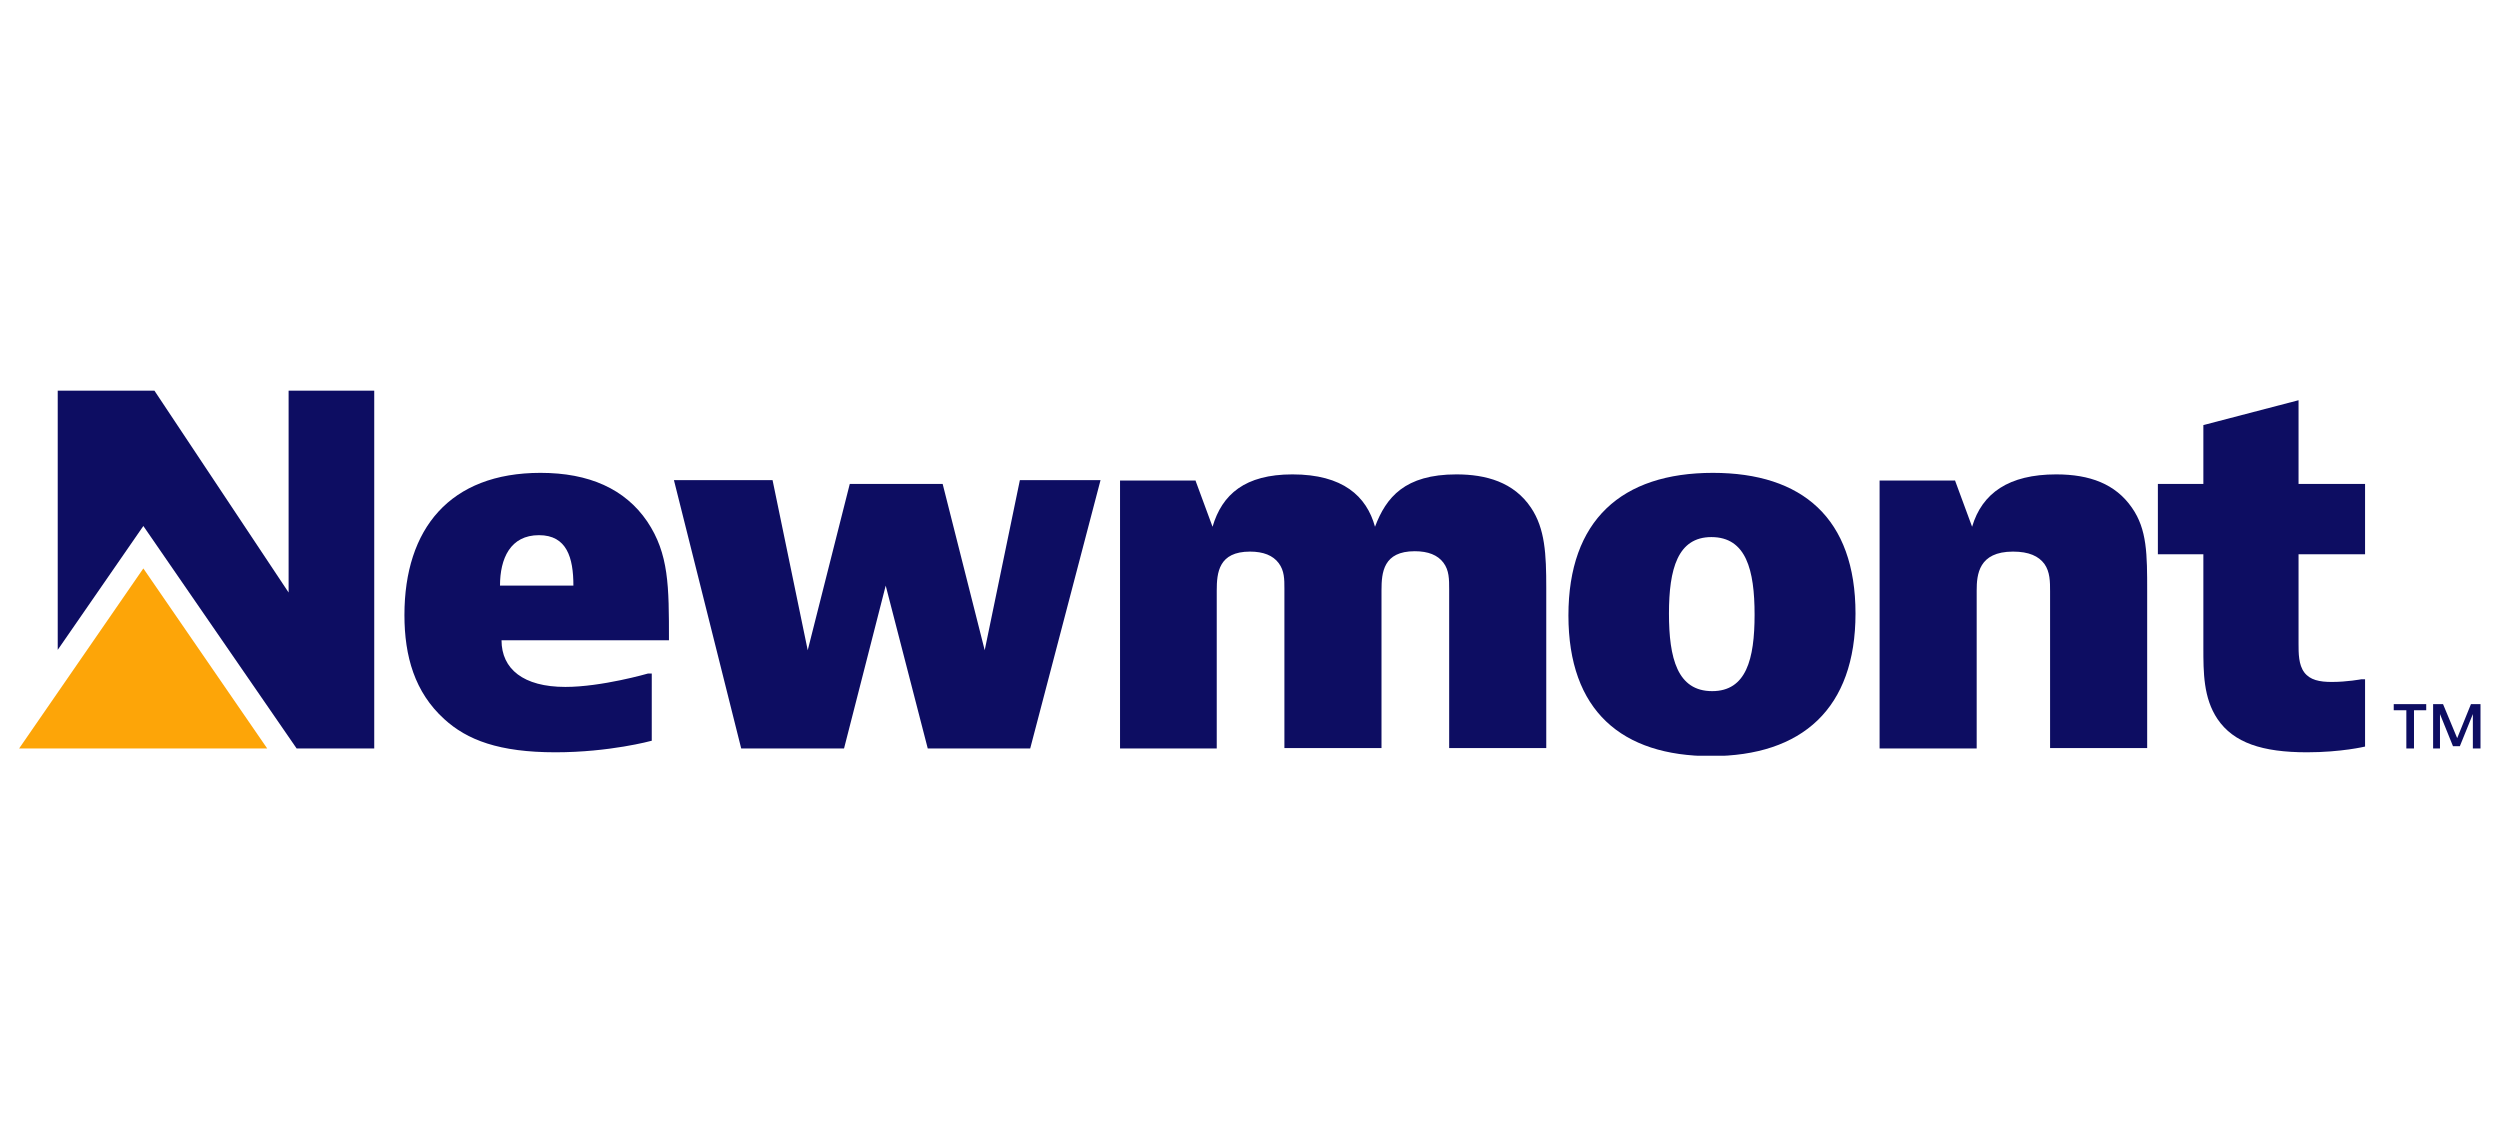 <svg xmlns="http://www.w3.org/2000/svg" xmlns:xlink="http://www.w3.org/1999/xlink" id="Layer_1" x="0px" y="0px" viewBox="0 0 654 300" style="enable-background:new 0 0 654 300;" xml:space="preserve"><style type="text/css">	.st0{fill:#0D0D62;}	.st1{fill:#FDA508;}	.st2{clip-path:url(#SVGID_00000106124063869068092400000000150126592819707010_);fill:#0D0D62;}</style><g>	<polygon class="st0" points="634.7,184.2 634.7,185.8 631.5,185.8 631.5,195.8 629.5,195.8 629.5,185.8 626.2,185.8 626.2,184.2     "></polygon>	<polygon class="st0" points="646.4,184.2 642.8,193.1 639.1,184.2 636.5,184.2 636.5,195.8 638.3,195.8 638.3,186.8 641.7,195.2    643.5,195.2 646.9,186.8 646.9,195.8 648.9,195.8 648.9,184.2  "></polygon>	<polygon class="st1" points="5,195.8 37.5,195.8 69.9,195.8 37.5,148.7  "></polygon>	<polygon class="st0" points="75.5,102.2 75.5,155 40.4,102.2 15.1,102.2 15.1,170 37.5,137.6 77.6,195.8 97.9,195.8 97.9,102.2     "></polygon>	<g>		<defs>			<rect id="SVGID_1_" x="5" y="102.2" width="644" height="95.5"></rect>		</defs>		<clipPath id="SVGID_00000089561064209067376970000007640155817470786490_">			<use xlink:href="#SVGID_1_" style="overflow:visible;"></use>		</clipPath>		<path style="clip-path:url(#SVGID_00000089561064209067376970000007640155817470786490_);fill:#0D0D62;" d="M447.6,197.8    c-23.4,0-37.3-11.9-37.3-36.8c0-24.9,13.9-37.3,37.8-37.3c23.4,0,37.3,11.9,37.3,36.8C485.4,185.3,471.5,197.8,447.6,197.8     M459,160.8c0-11.7-2.2-20.3-11.3-20.3c-8.8,0-11.1,8.3-11.1,20c0,11.7,2.2,20.3,11.3,20.3C456.8,180.8,459,172.5,459,160.8"></path>		<path style="clip-path:url(#SVGID_00000089561064209067376970000007640155817470786490_);fill:#0D0D62;" d="M170.4,193.8    c0,0-10.9,3-25.1,3c-14.7,0-23.1-3.2-29.1-8.7c-7.7-7-10.4-16.4-10.4-27.2c0-22.6,11.9-37.2,35.6-37.2c12.7,0,22.1,4.2,27.9,12.7    c5.7,8.5,5.7,16.9,5.7,31.1h-43.8c0,7.5,5.7,12.2,16.7,12.2c9.5,0,21.6-3.5,21.6-3.5h1V193.8z M150,153.2c0-7.3-1.7-13.2-9-13.2    c-7.5,0-10.2,6.1-10.2,13.2H150z"></path>		<polygon style="clip-path:url(#SVGID_00000089561064209067376970000007640155817470786490_);fill:#0D0D62;" points="202.1,125.6     211.3,170.1 222.3,126.6 246.6,126.6 257.6,170.1 266.8,125.6 287.9,125.6 269.5,195.8 242.7,195.8 231.7,153.2 220.8,195.8     193.9,195.8 176.3,125.6   "></polygon>		<path style="clip-path:url(#SVGID_00000089561064209067376970000007640155817470786490_);fill:#0D0D62;" d="M312.7,125.6l4.5,12.2    c2.5-8.5,8.5-13.7,20.9-13.7c13.2,0,19.4,5.7,21.6,13.7c2.9-7.7,7.8-13.7,21.3-13.7c7.7,0,15,2,19.5,8.7c3.7,5.5,4,12.2,4,20.9v42    h-25.4v-41.5c0-2.7,0-5-1.5-7c-1.5-2-4-3-7.5-3c-8.2,0-8.7,5.5-8.7,10.2v41.3H336V154c0-2.5,0-4.7-1.5-6.7c-1.5-2-4-3-7.5-3    c-8.2,0-8.7,5.5-8.7,10.2v41.3H293v-70.1H312.7z"></path>		<path style="clip-path:url(#SVGID_00000089561064209067376970000007640155817470786490_);fill:#0D0D62;" d="M511.4,125.6l4.5,12.2    c2.6-8.8,9.6-13.7,22-13.7c8.8,0,15.5,2.5,19.8,8.7c4,5.7,4,12.2,4,21.9v41h-25.4v-41c0-2.5,0-5.1-1.5-7.2c-1.5-2-4-3.2-8.2-3.2    c-9,0-9.5,6-9.5,10.2v41.3h-25.4v-70.1H511.4z"></path>		<path style="clip-path:url(#SVGID_00000089561064209067376970000007640155817470786490_);fill:#0D0D62;" d="M618.7,195.3    c0,0-6.2,1.5-15.2,1.5c-11.7,0-19.2-2.5-23.4-8.7c-3.7-5.5-3.7-12.2-3.7-18.7V145h-11.9v-18.4h11.9v-15.4l24.9-6.5v21.9h17.4V145    h-17.4v23.4c0,2.5,0,5.5,1.5,7.5c1.5,2,4,2.5,7.2,2.5c4,0,7.7-0.7,7.7-0.7h1V195.3z"></path>	</g></g></svg>